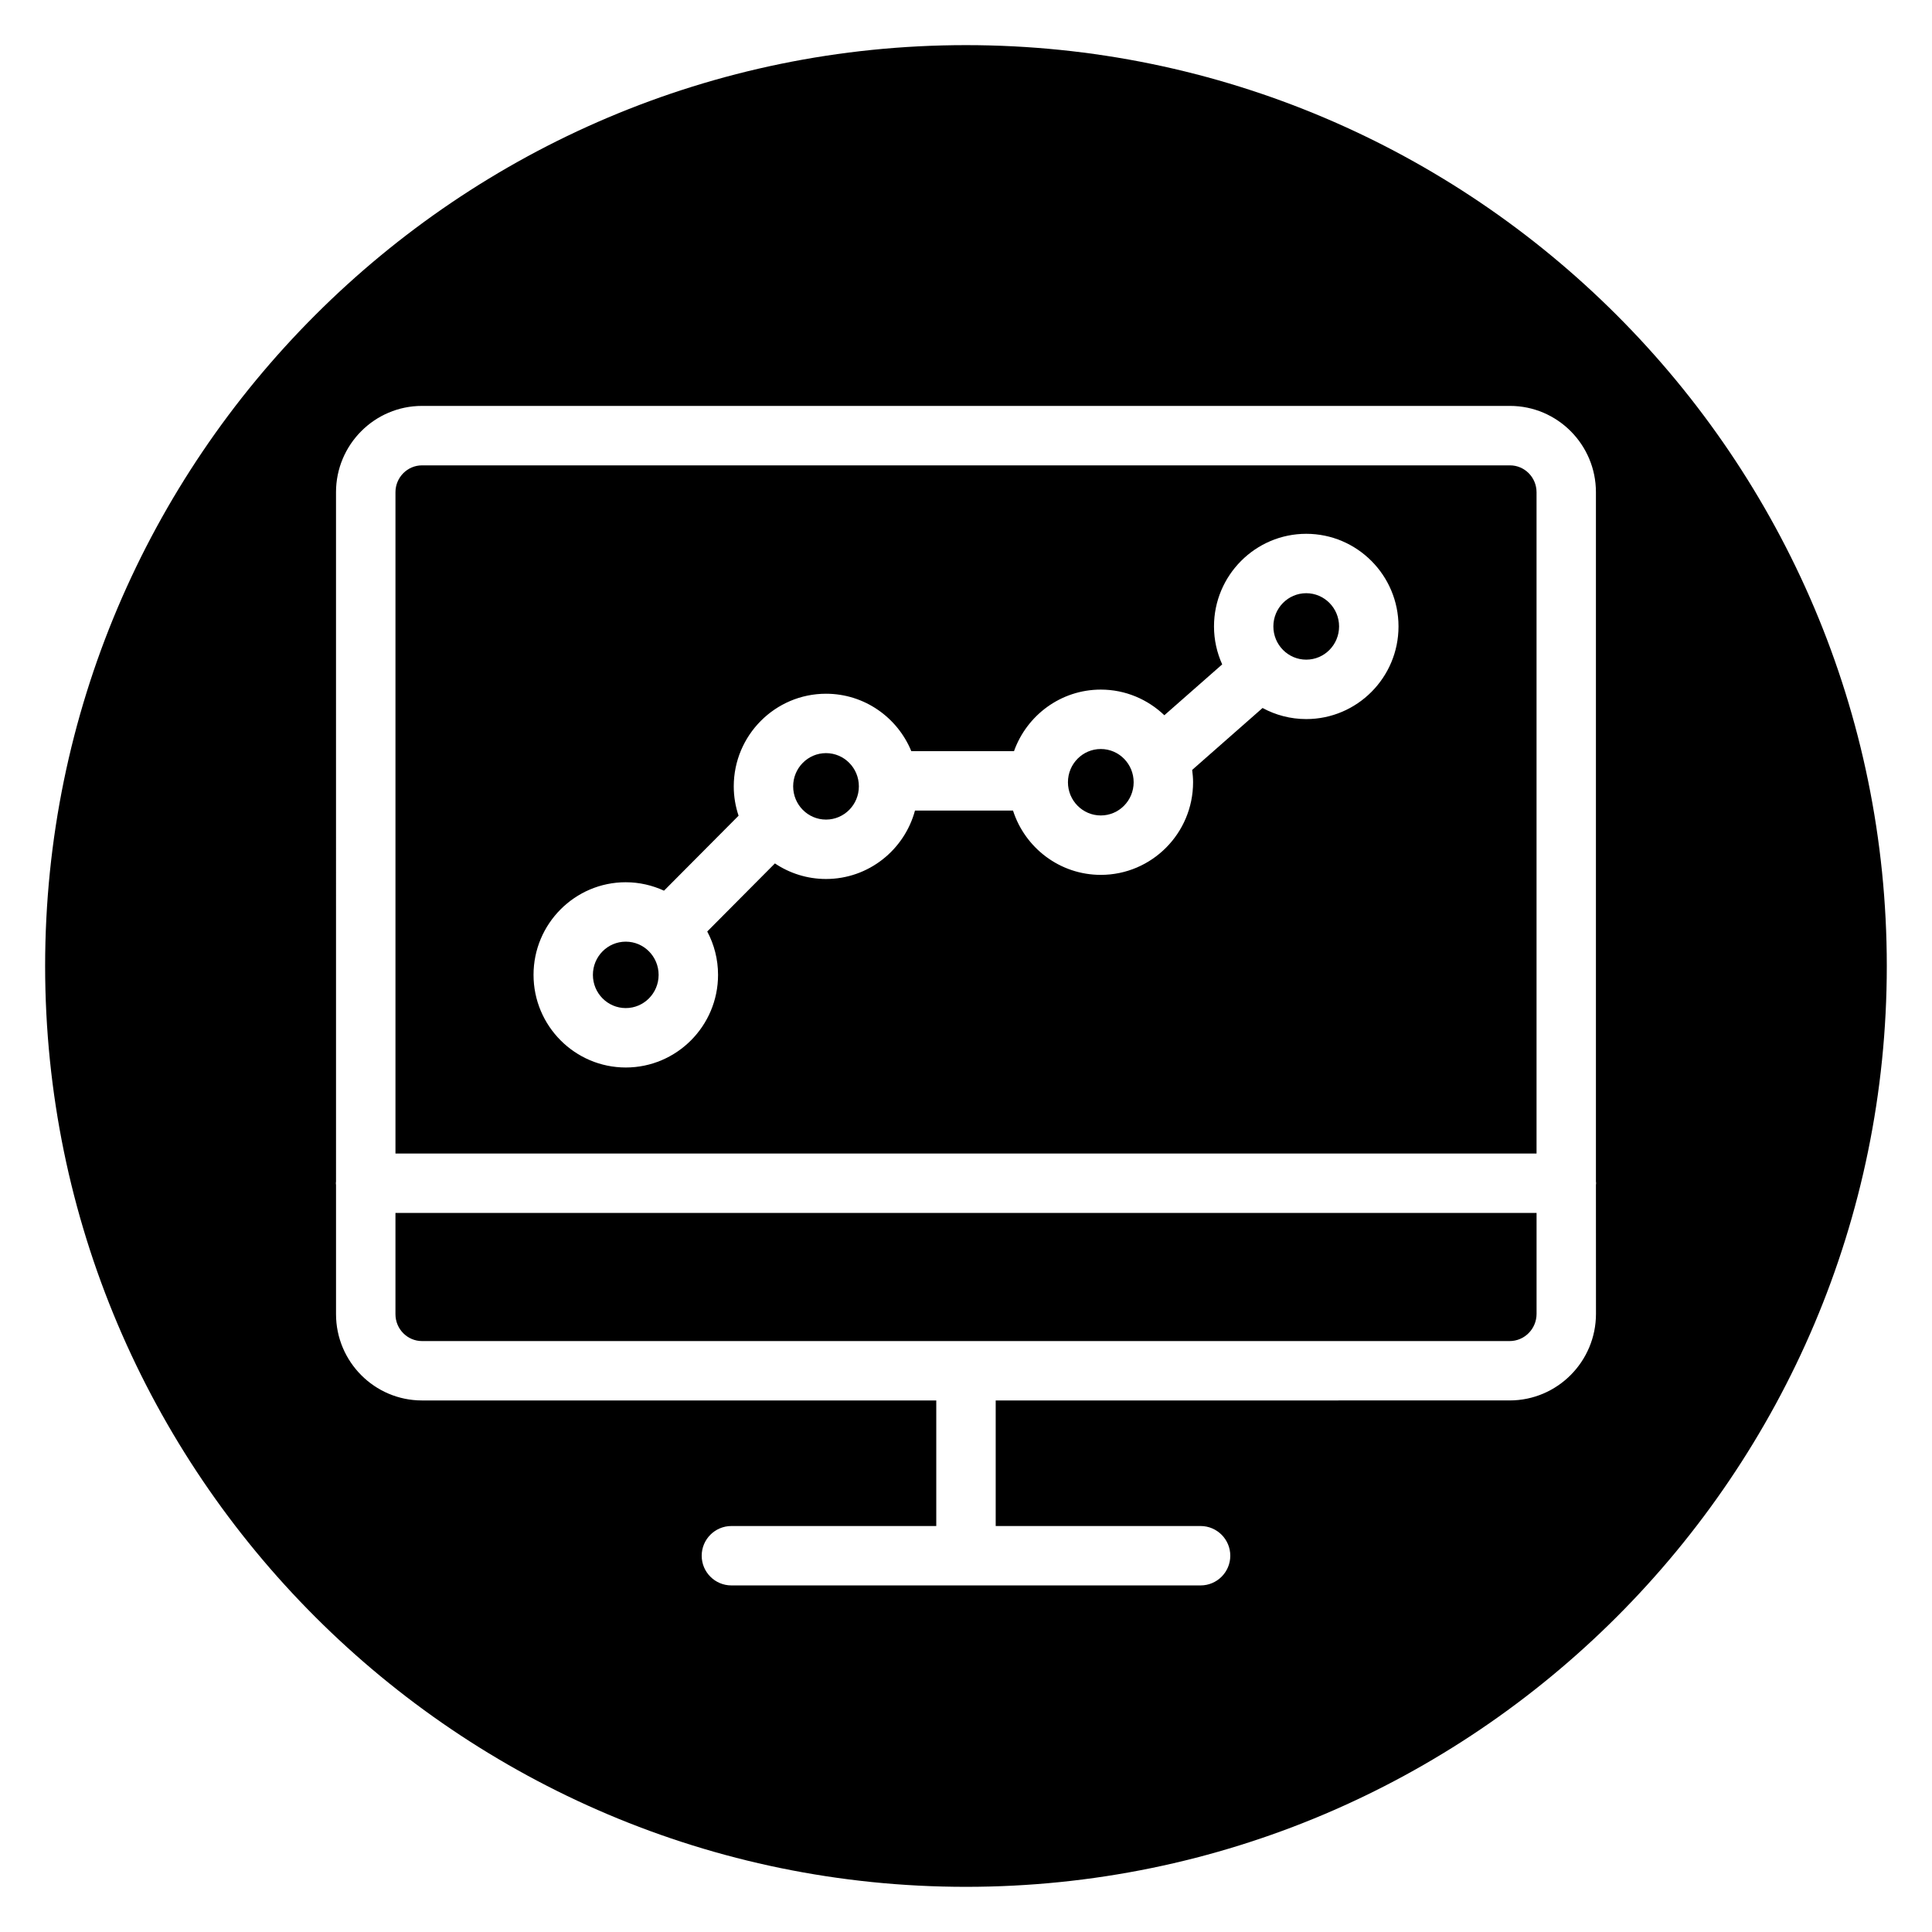 <?xml version="1.0" encoding="UTF-8"?>
<!-- Uploaded to: SVG Repo, www.svgrepo.com, Generator: SVG Repo Mixer Tools -->
<svg fill="#000000" width="800px" height="800px" version="1.1" viewBox="144 144 512 512" xmlns="http://www.w3.org/2000/svg">
 <g>
  <path d="m318.54 402.35c0 4.859-3.898 8.801-8.707 8.801-4.809 0-8.707-3.941-8.707-8.801 0-4.859 3.898-8.801 8.707-8.801 4.809 0 8.707 3.941 8.707 8.801"/>
  <path d="m371.61 352.39c0 4.863-3.898 8.809-8.707 8.809-4.809 0-8.707-3.945-8.707-8.809 0-4.859 3.898-8.805 8.707-8.805 4.809 0 8.707 3.945 8.707 8.805"/>
  <path d="m444.43 351.3c0 4.863-3.898 8.805-8.707 8.805s-8.707-3.941-8.707-8.805c0-4.863 3.898-8.805 8.707-8.805s8.707 3.941 8.707 8.805"/>
  <path d="m498.87 310.01c0 4.863-3.898 8.805-8.707 8.805-4.809 0-8.707-3.941-8.707-8.805 0-4.859 3.898-8.805 8.707-8.805 4.809 0 8.707 3.945 8.707 8.805"/>
  <path d="m551.2 449.7v-175.25c0-3.93-3.156-7.125-7.039-7.125h-288.32c-3.883 0-7.039 3.195-7.039 7.125v175.25zm-241.37-71.895c3.617 0 7.047 0.816 10.141 2.234l19.758-19.867c-0.82-2.449-1.277-5.055-1.277-7.773 0-13.535 10.969-24.551 24.449-24.551 10.195 0 18.941 6.297 22.605 15.219h27.215c3.383-9.488 12.402-16.316 23.004-16.316 6.527 0 12.449 2.598 16.84 6.797l15.328-13.477c-1.383-3.074-2.172-6.473-2.172-10.055 0-13.535 10.969-24.551 24.449-24.551s24.449 11.012 24.449 24.551c0 13.531-10.969 24.547-24.449 24.547-4.188 0-8.129-1.066-11.578-2.938l-18.656 16.41c0.141 1.074 0.242 2.16 0.242 3.269 0 13.531-10.969 24.547-24.449 24.547-10.871 0-20.102-7.168-23.27-17.039h-25.98c-2.816 10.426-12.309 18.129-23.574 18.129-5.008 0-9.664-1.523-13.543-4.125l-17.934 18.039c1.824 3.434 2.863 7.344 2.863 11.496 0 13.531-10.969 24.547-24.449 24.547s-24.449-11.012-24.449-24.547c-0.012-13.531 10.957-24.547 24.438-24.547z"/>
  <path d="m400 155.96c-134.56 0-244.04 109.47-244.04 244.04 0 134.56 109.47 244.03 244.03 244.03s244.03-109.47 244.03-244.03c0.004-134.56-109.47-244.04-244.03-244.04zm166.95 336.21c0 12.664-10.262 22.961-22.879 22.961l-136.2 0.004v33.277h54.297c4.344 0 7.871 3.527 7.871 7.871s-3.527 7.871-7.871 7.871h-124.34c-4.344 0-7.871-3.527-7.871-7.871s3.527-7.871 7.871-7.871h54.293v-33.277h-136.29c-12.559 0-22.781-10.258-22.781-22.867v-34.227c-0.012-0.16-0.047-0.316-0.047-0.477 0-0.16 0.039-0.316 0.047-0.477l-0.004-182.65c0-12.605 10.223-22.867 22.781-22.867h288.33c12.559 0 22.781 10.258 22.781 22.867v182.67c0.008 0.152 0.047 0.301 0.047 0.457s-0.035 0.305-0.047 0.457z"/>
  <path d="m248.8 465.44v26.832c0 3.93 3.156 7.125 7.039 7.125h288.23c3.934 0 7.137-3.234 7.137-7.219v-26.738z"/>
 </g>
</svg>